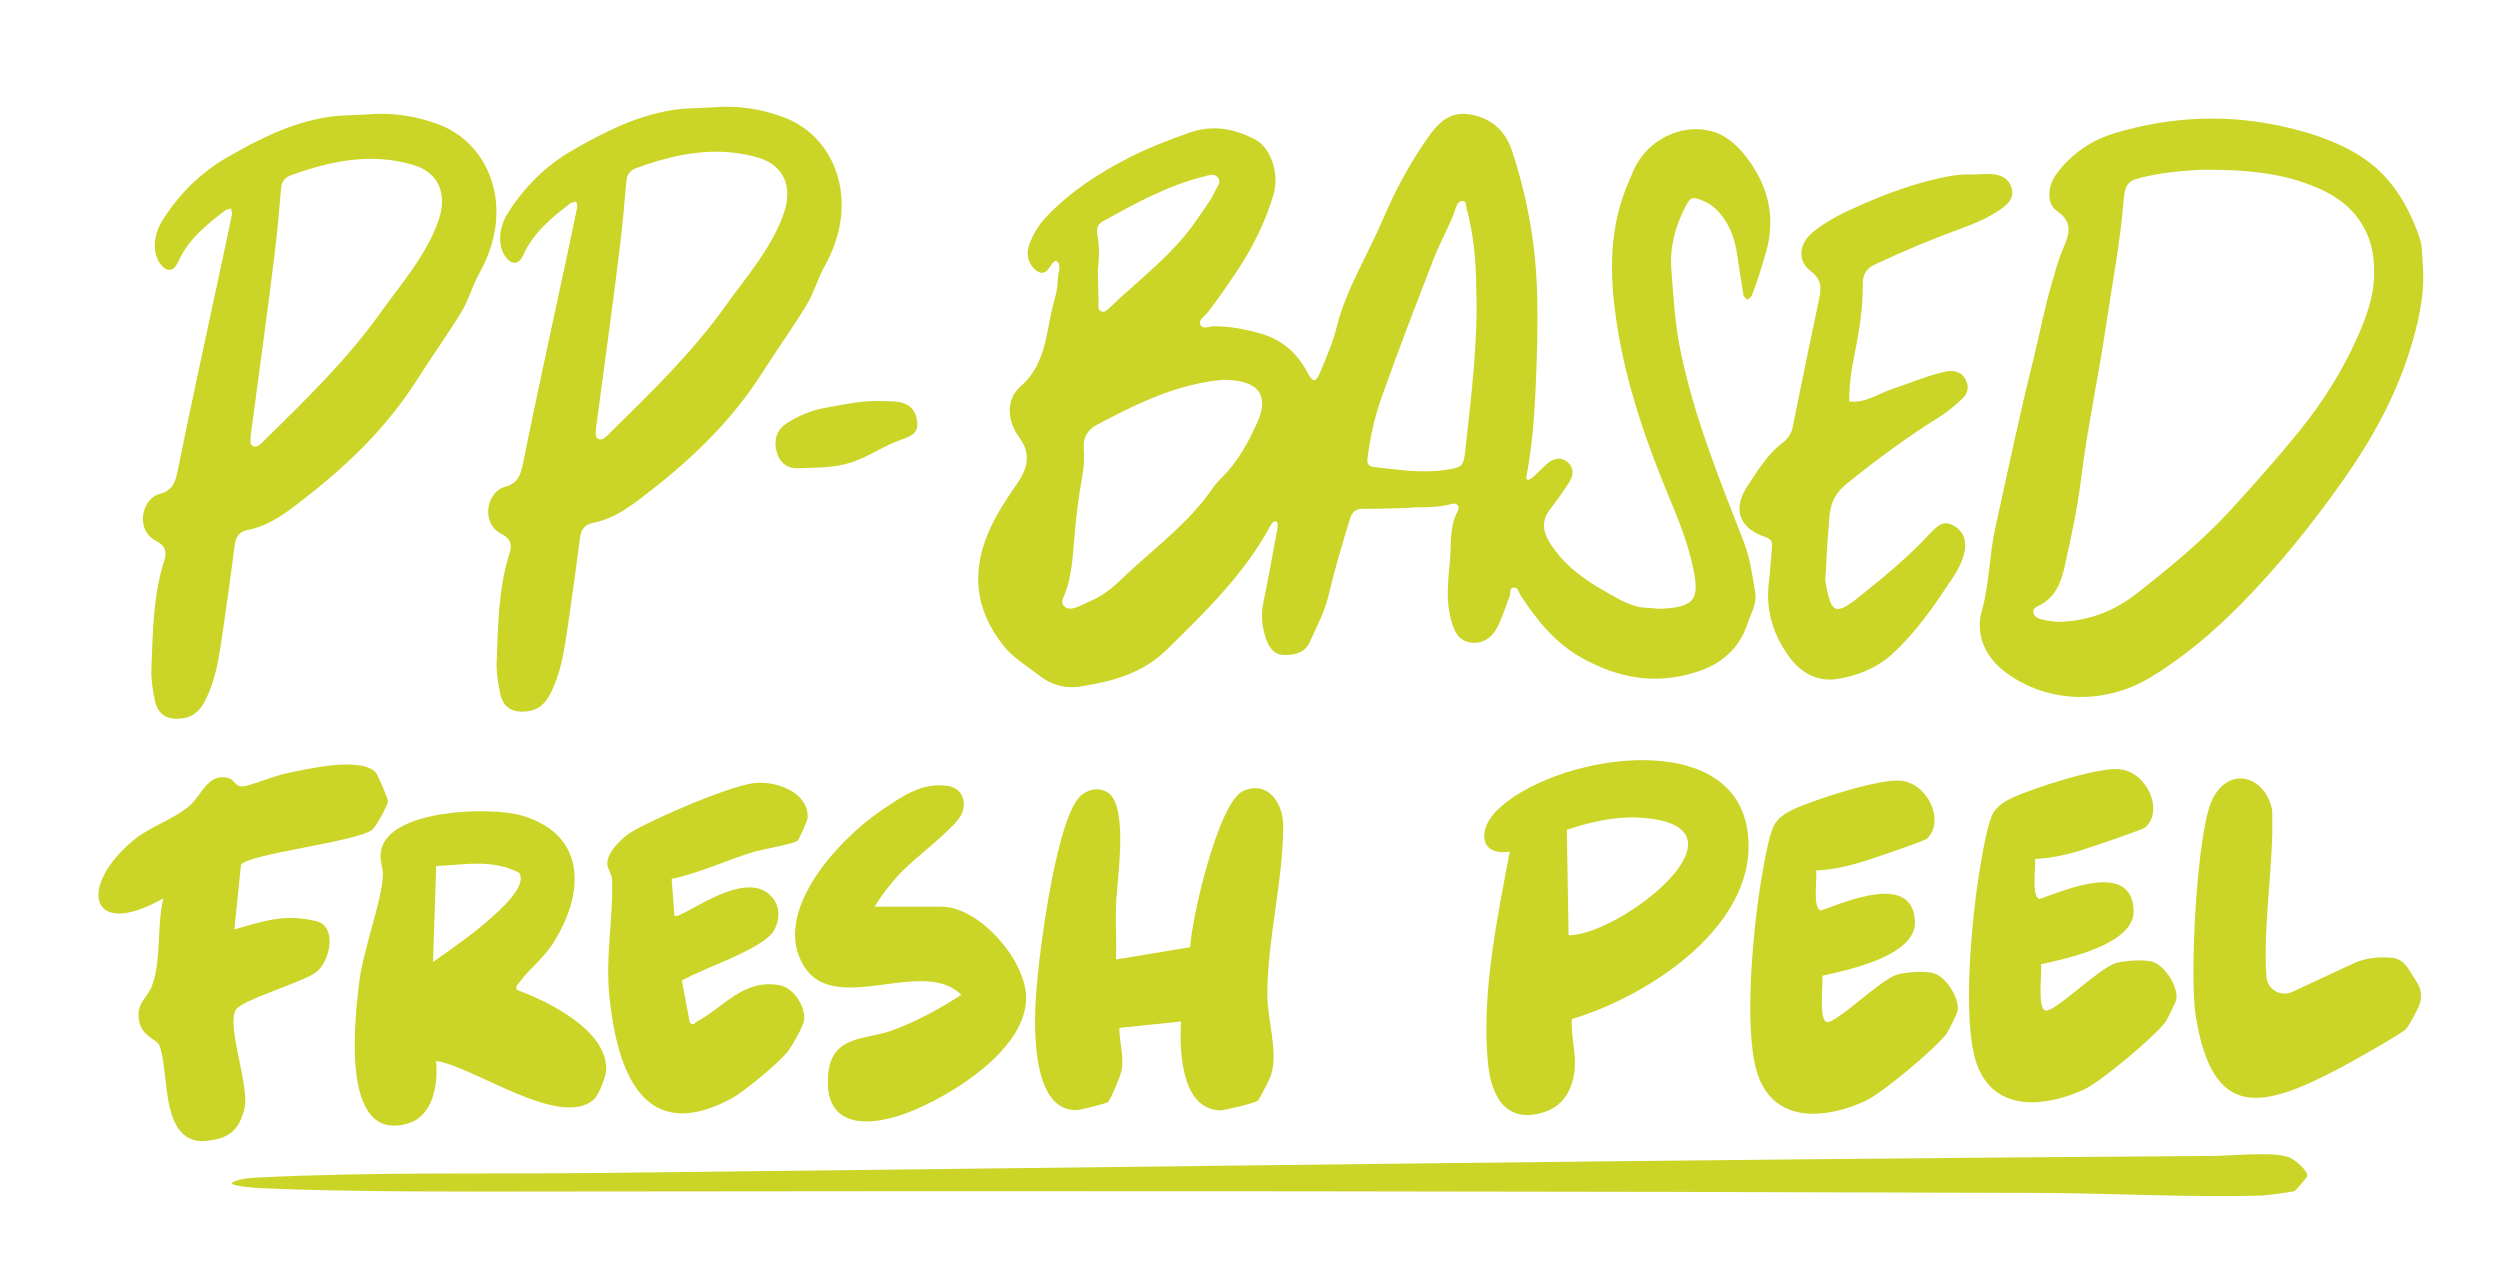 <?xml version="1.0" encoding="UTF-8"?><svg xmlns="http://www.w3.org/2000/svg" id="Freshpeel_Bild" data-name="Freshpeel Bild" viewBox="0 0 387.74 195.92"><defs><style> .cls-1 { fill: #cbd528; } </style></defs><path class="cls-1" d="M355.88,184.74c-.18.09-4.43.67-5,.69-10.8.32-23.56-.37-34.46-.41-76.67-.26-154.03-.34-230.34-.22-14.28.02-31,.09-45.12-.49-.95-.04-5.03-.3-5.04-.84.92-.62,2.62-.76,4.08-.84,17.63-.89,35.58-.52,53.28-.71,83.29-.92,166.8-2.09,250.01-2.64,2.9-.02,9.13-.7,11.62.17,1.18.41,3.12,2.25,2.93,2.99-.04.15-1.78,2.2-1.96,2.29Z"/><g><path class="cls-1" d="M80.12,153.52c4.84,1.73,13.92,6.21,13.91,12.25,0,1.11-1.13,4.06-1.95,4.78-5.28,4.57-18.65-5.18-24.45-6,.36,3.65-.46,8.59-4.43,9.72-10.47,2.99-8.17-16.16-7.49-21.9.6-5.04,3.46-12.46,3.68-16.49.07-1.37-.63-2.43-.26-4.1,1.4-6.29,17.03-6.73,21.89-5.27,10.17,3.07,9.59,12.25,4.7,19.88-1.51,2.35-3.81,4.04-5.11,5.92-.28.4-.67.47-.47,1.2ZM80.53,135.37c-4.15-2.17-8.44-1.25-12.88-1.05l-.49,14.88c2.89-2.06,6.25-4.36,8.87-6.72,1.42-1.28,5.79-5,4.5-7.11Z"/><path class="cls-1" d="M173.09,148.81l11.51-1.91c.19-4.45,4.38-22.49,8.19-24.21s6.21,1.84,6.23,5.28c.05,8.32-2.49,17.92-2.46,26.39.01,3.83,1.75,8.85.54,12.5-.13.4-1.8,3.66-1.95,3.81-.41.4-5.22,1.55-5.9,1.54-6.1-.16-6.33-9.31-6.08-13.78l-9.56.99c-.02,2.22.7,4.08.39,6.4-.11.82-1.75,4.81-2.19,5.12-.32.23-4.24,1.21-4.8,1.23-6.74.22-6.61-11.88-6.41-16.41.28-6.44,2.94-27.14,6.56-31.85,1.06-1.38,3.16-2.01,4.7-.96,3.24,2.2,1.35,13.75,1.23,17.46-.09,2.8.1,5.62.01,8.41Z"/><path class="cls-1" d="M243.8,158.05c-.21,2.83.78,5.4.37,8.3s-1.84,5.16-4.53,6.08c-5.82,1.99-8.33-2.09-8.86-7.49-1.05-10.6,1.41-22.48,3.38-32.86-4.77.74-4.92-3.39-2.15-6.23,8.34-8.58,36.4-13.52,38.98,2.78,2.3,14.54-15.18,25.84-27.2,29.42ZM243.28,145.04c7.83.17,30.21-17.2,10.83-18.24-3.65-.2-7.68.74-11.1,1.9l.27,16.34Z"/><path class="cls-1" d="M58.29,119.84c.33.37,1.89,4.05,1.89,4.41,0,.6-1.89,4.06-2.52,4.5-2.65,1.85-19.22,3.69-20.28,5.38l-1.03,10.01c4.7-1.32,7.64-2.42,12.62-1.3,3.41.77,2.26,6.24.03,7.97-1.94,1.5-11.48,4.24-12.42,5.8-1.51,2.48,2.16,11.9,1.35,15.26-.86,3.6-2.64,4.88-6.33,5.1-2.4.14-3.92-1.37-4.74-3.46-1.33-3.38-1.11-8.42-2.11-11.31-.37-1.08-3.06-1.39-3.26-4.46-.14-2.28,1.32-3,2-4.64,1.59-3.87.8-9.58,1.84-13.76-11.47,6.48-13.24-1.77-4.79-8.89,2.7-2.28,6.53-3.42,8.89-5.51,1.86-1.64,2.92-5.25,6.14-4.22.74.24,1.02,1.28,1.92,1.26,1.15-.02,5-1.63,6.66-1.98,3.17-.67,11.85-2.75,14.16-.16Z"/><path class="cls-1" d="M298.83,130.09c-.41.38-9.12,3.33-10.44,3.71-2.16.63-4.46,1.12-6.71,1.2.19,1.18-.61,5.88.74,6.21,4.05-1.41,14.32-5.9,14.58,1.77.18,5.27-10.42,7.48-14.36,8.35.15,1.31-.6,6.91.7,7.18,1.41.29,8.32-6.61,10.88-7.35,1.42-.41,3.99-.55,5.41-.29,2.07.38,4.28,3.84,4,5.88-.05.39-1.42,3.15-1.72,3.56-1.66,2.28-10.02,9.25-12.59,10.44-5.7,2.63-13.42,3.63-16.4-3.28-2.5-5.81-1.21-20.36-.36-26.95.35-2.69,1.49-10.24,2.51-12.37.62-1.29,1.89-2.06,3.12-2.64,3.26-1.52,13.41-4.81,16.71-4.42,4.19.5,6.8,6.36,3.94,9Z"/><path class="cls-1" d="M332.75,128.31c-.41.38-9.12,3.33-10.44,3.71-2.16.63-4.46,1.12-6.71,1.2.19,1.18-.61,5.88.74,6.21,4.05-1.41,14.32-5.9,14.58,1.77.18,5.27-10.42,7.48-14.36,8.35.15,1.31-.6,6.91.7,7.18,1.41.29,8.32-6.61,10.88-7.35,1.42-.41,3.99-.55,5.41-.29,2.07.38,4.28,3.84,4,5.88-.05.39-1.42,3.15-1.72,3.56-1.66,2.28-10.02,9.25-12.59,10.44-5.7,2.63-13.42,3.63-16.4-3.28-2.5-5.81-1.21-20.36-.36-26.95.35-2.69,1.49-10.24,2.51-12.37.62-1.29,1.89-2.06,3.12-2.64,3.26-1.52,13.41-4.81,16.71-4.42,4.19.5,6.8,6.36,3.94,9Z"/><path class="cls-1" d="M123.68,130.41c-.62.49-5.7,1.36-7.08,1.8-4.15,1.32-8.15,3.19-12.43,4.11l.43,5.71c.84.76,9.91-6.85,14.39-3.58,1.95,1.43,2.2,3.83,1.06,5.85-1.65,2.92-11.14,5.88-14.29,7.79l1.22,6.51c.52.57.83,0,1.24-.22,4.2-2.34,7.18-6.61,12.72-5.57,2.14.4,3.93,3.19,3.79,5.28-.07,1.02-1.89,4.17-2.62,5.08-1.37,1.71-6.7,6.14-8.64,7.19-13.68,7.38-17.73-4.2-18.94-15.63-.68-6.46.59-12.22.41-18.24-.03-.93-.69-1.68-.75-2.46-.13-1.82,2.36-4.18,3.85-5.06,3.51-2.07,15.55-7.31,19.31-7.56,3.26-.22,8.16,1.57,7.9,5.49-.03.41-1.35,3.34-1.56,3.51Z"/><path class="cls-1" d="M135.67,140.62h10.32c5.84.01,12.88,8.06,13.15,13.76.39,8.21-11.55,15.55-18.23,18.14-6.07,2.35-13.41,2.65-12.43-6.19.63-5.7,5.74-5.1,9.48-6.38,3.86-1.32,7.7-3.45,11.13-5.65-5.92-5.96-19.51,3.36-24.38-4.42-5.27-8.41,5.5-19.83,12.07-24.25,3.16-2.13,6.17-4.31,10.21-3.74,2.24.32,3.09,2.57,2.07,4.51-1.22,2.33-7.51,6.84-9.79,9.41-1.25,1.4-2.67,3.17-3.6,4.8Z"/><path class="cls-1" d="M374.31,151.48c.69,1.21,1.37,1.77,1.13,3.68-.1.81-1.74,3.85-2.31,4.45-.76.8-8.67,5.23-10.25,6.06-12,6.3-19.69,8.24-22.33-8.08-.98-6.04.14-27.57,2.35-33.07,2.29-5.67,8.11-4.6,9.43.79.05.2.07.41.08.62.26,8.26-1.45,17.37-.9,25.5v.04c.13,1.98,2.21,3.21,4.01,2.37l9.32-4.34c1.48-.69,3.09-1.03,4.72-1.01,2.19.03,3.05.02,4.73,2.97Z"/></g><g><path class="cls-1" d="M218.66,78.78c-2.85.06-5.01.16-7.17.13-1.23-.02-1.77.45-2.14,1.65-1.21,3.9-2.35,7.81-3.3,11.79-.6,2.51-1.84,4.88-2.92,7.25-.76,1.67-2.39,2.04-4.03,1.98-1.61-.05-2.35-1.29-2.79-2.63-.57-1.74-.77-3.52-.39-5.38.8-3.89,1.5-7.8,2.22-11.71.06-.31.02-.87-.13-.94-.5-.21-.75.22-.97.62-4.04,7.48-10.03,13.29-16.02,19.17-3.87,3.8-8.52,4.97-13.47,5.77-2.34.38-4.53-.26-6.41-1.74-1.87-1.47-3.95-2.66-5.48-4.57-4.62-5.77-5.07-11.95-1.95-18.5,1.12-2.36,2.56-4.54,4.06-6.7,1.54-2.22,2.26-4.5.3-7.15-1.85-2.49-2.12-5.83.2-7.87,4.27-3.76,3.93-8.96,5.32-13.63.29-.97.45-2.01.47-3.03.02-.95.65-2.2-.16-2.77-.48-.34-1,1.01-1.59,1.51-.52.43-1.04.33-1.55-.04-1.2-.89-1.7-2.44-1.16-3.95.57-1.62,1.43-3.08,2.62-4.35,3.79-4.01,8.31-6.94,13.22-9.4,2.95-1.48,5.99-2.64,9.09-3.73,3.63-1.28,6.99-.57,10.17,1.09,2.49,1.31,3.73,5.44,2.84,8.46-1.33,4.5-3.42,8.62-6.06,12.5-1.34,1.97-2.68,3.92-4.13,5.8-.45.59-1.5,1.15-1.19,1.91.36.86,1.41.28,2.14.28,2.54,0,4.99.48,7.39,1.19,3.21.95,5.5,2.98,7.08,5.97.88,1.67,1.33,1.58,2.05-.17.9-2.2,1.89-4.41,2.45-6.7,1.49-6.03,4.82-11.26,7.22-16.89,1.85-4.35,4.12-8.58,6.87-12.52,1.68-2.41,3.45-4.27,6.65-3.73,3.35.57,5.5,2.57,6.54,5.76,2.38,7.25,3.68,14.63,3.86,22.33.12,4.88-.03,9.77-.25,14.6-.2,4.36-.55,8.81-1.36,13.15-.06.31-.19.74.13.82.24.06.62-.22.86-.43.76-.68,1.45-1.45,2.23-2.11.96-.81,2.11-1.06,3.11-.2,1.01.86.94,2.06.26,3.11-.92,1.43-1.91,2.82-2.95,4.17-1.39,1.8-1.2,3.47-.01,5.33,2.16,3.38,5.26,5.64,8.65,7.52,2.05,1.14,4.08,2.49,6.59,2.48.57,0,1.13.16,1.7.14,5.79-.17,6.2-1.7,5.2-6.45-.75-3.53-2.08-6.97-3.48-10.32-3.69-8.84-6.84-17.82-8.31-27.33-1.17-7.52-1.31-14.95,1.82-22.11.41-.94.75-1.91,1.26-2.79,2.39-4.13,7.42-6.36,11.94-4.97,2.16.67,3.88,2.32,5.25,4.17,3.31,4.46,4.41,9.33,2.77,14.78-.65,2.17-1.27,4.35-2.13,6.45-.11.27-.46.43-.71.65-.2-.26-.54-.49-.59-.78-.38-2.24-.69-4.49-1.05-6.73-.37-2.29-1.21-4.36-2.78-6.12-.62-.69-1.29-1.24-2.16-1.61-1.98-.85-2.18-.82-3.14,1.08-1.5,2.99-2.31,6.1-2.04,9.51.33,4.18.55,8.35,1.4,12.48,2.11,10.28,6.03,19.96,9.82,29.68,1.01,2.59,1.35,5.27,1.79,7.96.27,1.67-.62,3.07-1.12,4.57-1.4,4.23-4.24,6.61-8.56,7.86-6.1,1.78-11.59.71-17-2.24-4.26-2.32-7.14-5.89-9.71-9.82-.3-.45-.38-1.23-1.02-1.22-.79.02-.49.86-.67,1.33-.58,1.48-1.05,3.01-1.72,4.45-.95,2.04-2.43,2.97-4.21,2.77-2.09-.23-2.7-1.84-3.17-3.54-.84-3.03-.45-6.12-.17-9.15.24-2.56-.11-5.23,1.19-7.67.39-.73-.04-1.41-.97-1.14-2.34.67-4.75.42-6.44.58ZM190.05,58.89c-.26.02-.6.03-.94.07-5.96.65-11.34,2.96-16.59,5.68-.81.42-1.62.82-2.42,1.26-1.42.78-2.15,1.94-2.01,3.62.12,1.47.03,2.91-.24,4.4-.57,3.11-.96,6.27-1.22,9.43-.24,2.95-.39,5.88-1.43,8.7-.22.58-.75,1.29-.22,1.9.62.72,1.48.43,2.23.14.74-.28,1.44-.68,2.17-.99,2.57-1.11,4.39-3.17,6.4-4.99,4.35-3.94,9.02-7.56,12.37-12.49.38-.56.86-1.06,1.34-1.54,2.47-2.45,4.11-5.44,5.51-8.56,1.77-3.93.42-6.16-3.86-6.55-.34-.03-.68-.04-1.11-.06ZM228.96,44.87c-.03-4.65-.44-8.7-1.53-12.66-.11-.39.06-1-.6-1.03-.52-.02-.81.42-.95.83-.92,2.81-2.45,5.36-3.51,8.1-2.78,7.18-5.55,14.36-8.12,21.61-1.02,2.86-1.67,5.87-2.11,8.9-.13.91-.18,1.69.88,1.8,3.72.41,7.45,1.02,11.18.46,2.77-.41,2.79-.56,3.12-3.53.91-8.33,1.93-16.65,1.64-24.5ZM170.27,41.84c.03,1.61.06,3.31.11,5.01.02.53-.23,1.2.46,1.47.47.18.86-.2,1.17-.51,4.71-4.53,10.09-8.41,13.77-13.97.94-1.42,2.03-2.73,2.72-4.3.3-.68,1.06-1.36.26-2.13-.57-.55-1.26-.22-1.92-.06-5.69,1.38-10.74,4.19-15.79,6.98-.82.46-1.02,1.08-.86,1.97.31,1.8.32,3.61.1,5.53Z"/><path class="cls-1" d="M375.8,41.57c.25,4.51-.79,8.81-2.13,13.05-2.28,7.19-5.91,13.69-10.24,19.83-4.76,6.76-9.94,13.21-15.71,19.09-4.25,4.33-8.94,8.35-14.19,11.52-6.95,4.2-15.82,4.14-22.44-.76-3.24-2.4-4.76-5.94-3.71-9.61,1.19-4.19,1.13-8.48,2.05-12.67,1.92-8.76,3.77-17.53,5.93-26.24.98-3.96,1.72-7.99,2.88-11.91.55-1.85,1.02-3.7,1.81-5.48.86-1.95,1.52-3.94-.99-5.64-1.67-1.13-1.57-3.84-.04-5.87,2.31-3.07,5.39-5.18,9.09-6.27,8.67-2.56,17.41-2.96,26.26-.93,3.78.87,7.39,2.03,10.81,3.98,5.28,3.01,8.18,7.72,10.08,13.19.51,1.46.38,3.14.54,4.73ZM341.97,26.31c-2.96.11-5.9.38-8.8.99-3.19.67-3.57.95-3.84,4.16-.52,6.33-1.74,12.56-2.66,18.83-1.17,7.94-2.88,15.81-3.87,23.77-.59,4.73-1.57,9.34-2.62,13.96-.54,2.38-1.42,4.57-3.74,5.81-.5.27-1.17.44-1.07,1.12.11.78.85,1.03,1.51,1.17.88.18,1.8.34,2.69.31,4.46-.14,8.41-1.69,11.9-4.44,5.08-4,10.08-8.08,14.47-12.87,3.67-4.01,7.28-8.07,10.71-12.3,3.61-4.44,6.6-9.22,8.93-14.42,1.39-3.11,2.59-6.33,2.64-9.79.03-2.26-.21-4.46-1.23-6.62-1.97-4.17-5.56-6.24-9.58-7.64-4.97-1.73-10.2-2.03-15.43-2.02Z"/><path class="cls-1" d="M56.84,17.76c3.8-.35,7.46.16,11.06,1.49,6.77,2.49,10.07,9.49,8.84,16.51-.42,2.4-1.24,4.56-2.42,6.67-1.05,1.87-1.6,4.04-2.71,5.87-2.18,3.59-4.64,6.99-6.89,10.54-4.55,7.19-10.51,13.02-17.16,18.21-2.75,2.15-5.48,4.4-9.06,5.13-1.24.25-1.89.88-2.08,2.26-.59,4.48-1.19,8.97-1.85,13.43-.56,3.74-1.03,7.65-2.92,11.1-.75,1.37-1.79,2.27-3.44,2.46-2.34.26-3.74-.57-4.22-2.91-.32-1.55-.57-3.16-.51-4.72.22-5.67.25-11.36,1.99-16.86.39-1.22.31-2.24-1.25-3.03-3.27-1.64-2.31-6.54.54-7.3,2.05-.55,2.43-1.84,2.81-3.68,2-9.9,4.17-19.77,6.28-29.65.71-3.32,1.43-6.64,2.11-9.97.06-.3-.08-.64-.13-.96-.32.1-.71.13-.96.32-2.89,2.22-5.7,4.5-7.25,7.96-.68,1.51-1.73,1.63-2.7.37-1.28-1.63-1.21-4.42.23-6.74,2.57-4.14,5.97-7.49,10.17-9.9,4.83-2.78,9.78-5.29,15.41-6.19,2.05-.33,4.08-.28,6.11-.42ZM38.89,67.43c0,.73-.22,1.43.32,1.74.55.31,1.06-.18,1.49-.55.17-.15.31-.33.47-.49,6.3-6.2,12.66-12.35,17.81-19.58,3.28-4.6,7.09-8.84,9.02-14.32,1.41-4,.15-7.43-3.87-8.64-6.49-1.94-12.79-.66-18.97,1.58-.88.32-1.47.93-1.56,2.01-.28,3.39-.6,6.77-1,10.15-.58,4.84-1.23,9.67-1.87,14.5-.61,4.6-1.24,9.19-1.83,13.6Z"/><path class="cls-1" d="M110.39,16.66c3.8-.35,7.46.16,11.06,1.49,6.77,2.49,10.07,9.49,8.84,16.51-.42,2.4-1.24,4.56-2.42,6.67-1.05,1.87-1.6,4.04-2.71,5.87-2.18,3.59-4.64,6.99-6.89,10.54-4.55,7.19-10.51,13.02-17.16,18.21-2.75,2.15-5.48,4.4-9.06,5.13-1.24.25-1.89.88-2.08,2.26-.59,4.48-1.19,8.97-1.85,13.43-.56,3.74-1.03,7.65-2.92,11.1-.75,1.37-1.79,2.27-3.44,2.46-2.34.26-3.74-.57-4.22-2.91-.32-1.55-.57-3.16-.51-4.72.22-5.67.25-11.36,1.99-16.86.39-1.22.31-2.24-1.25-3.03-3.27-1.64-2.31-6.54.54-7.3,2.05-.55,2.43-1.84,2.81-3.68,2-9.9,4.17-19.77,6.28-29.65.71-3.32,1.43-6.64,2.11-9.97.06-.3-.08-.64-.13-.96-.32.1-.71.13-.96.32-2.89,2.22-5.7,4.5-7.25,7.96-.68,1.51-1.73,1.63-2.7.37-1.28-1.63-1.21-4.42.23-6.74,2.57-4.14,5.97-7.49,10.17-9.9,4.83-2.78,9.78-5.29,15.41-6.19,2.05-.33,4.08-.28,6.11-.42ZM92.44,66.32c0,.73-.22,1.43.32,1.74.55.31,1.06-.18,1.49-.55.17-.15.31-.33.47-.49,6.3-6.2,12.66-12.35,17.81-19.58,3.28-4.6,7.09-8.84,9.02-14.32,1.41-4,.15-7.43-3.87-8.64-6.49-1.94-12.79-.66-18.97,1.58-.88.32-1.47.93-1.56,2.01-.28,3.39-.6,6.77-1,10.15-.58,4.84-1.23,9.67-1.87,14.5-.61,4.6-1.24,9.19-1.83,13.6Z"/><path class="cls-1" d="M306.18,27.05c.91-.02,1.82-.1,2.73-.04,1.47.09,2.69.69,3.1,2.21.38,1.43-.48,2.36-1.55,3.13-1.87,1.33-3.96,2.23-6.08,3.01-4.59,1.67-9.09,3.54-13.51,5.62-1.58.74-1.98,1.72-1.96,3.14.03,3.76-.57,7.43-1.33,11.09-.48,2.32-.79,4.67-.77,7.05,2.48.32,4.47-1.2,6.65-1.92,2.47-.82,4.87-1.84,7.4-2.5.55-.14,1.11-.29,1.67-.3,1.12-.02,1.95.47,2.43,1.54.5,1.11.13,2.06-.65,2.79-1.08,1-2.21,1.99-3.46,2.76-5.02,3.12-9.74,6.62-14.34,10.32-1.72,1.38-2.58,2.84-2.77,5.11-.24,2.83-.43,5.65-.55,8.48-.02.57-.16,1.15-.06,1.7.82,4.53,1.26,5.48,5.02,2.48,3.91-3.12,7.77-6.28,11.18-9.97,1.59-1.72,2.39-1.96,3.75-1.18,1.42.81,2,2.31,1.59,4.08-.31,1.35-.9,2.6-1.65,3.73-2.81,4.25-5.68,8.5-9.43,11.96-2.43,2.24-5.63,3.56-8.89,4-2.83.38-5.33-.96-7.08-3.31-2.54-3.41-3.78-7.21-3.3-11.51.22-1.92.35-3.85.51-5.78.06-.76-.18-1.16-1.02-1.44-3.99-1.33-5.15-4.26-2.88-7.76,1.6-2.46,3.15-5.03,5.54-6.87.85-.66,1.37-1.4,1.58-2.49,1.31-6.57,2.68-13.12,4.06-19.67.36-1.73.52-3.1-1.26-4.44-2.18-1.66-1.83-4.31.36-6.1,2.31-1.89,5-3.13,7.7-4.31,3.84-1.68,7.77-3.11,11.87-4.02,1.79-.4,3.57-.69,5.41-.57Z"/><path class="cls-1" d="M135.81,62.2c1.02.02,2.05,0,3.07.08,1.93.16,3.03,1.11,3.33,2.79.28,1.61-.18,2.38-2.35,3.1-2.71.9-5.02,2.62-7.75,3.53-2.78.92-5.6.8-8.4.92-1.81.08-2.96-1.1-3.33-2.86-.37-1.74.21-3.21,1.68-4.15,1.83-1.17,3.87-2,6-2.37,2.56-.44,5.12-1.04,7.76-1.05Z"/></g></svg>